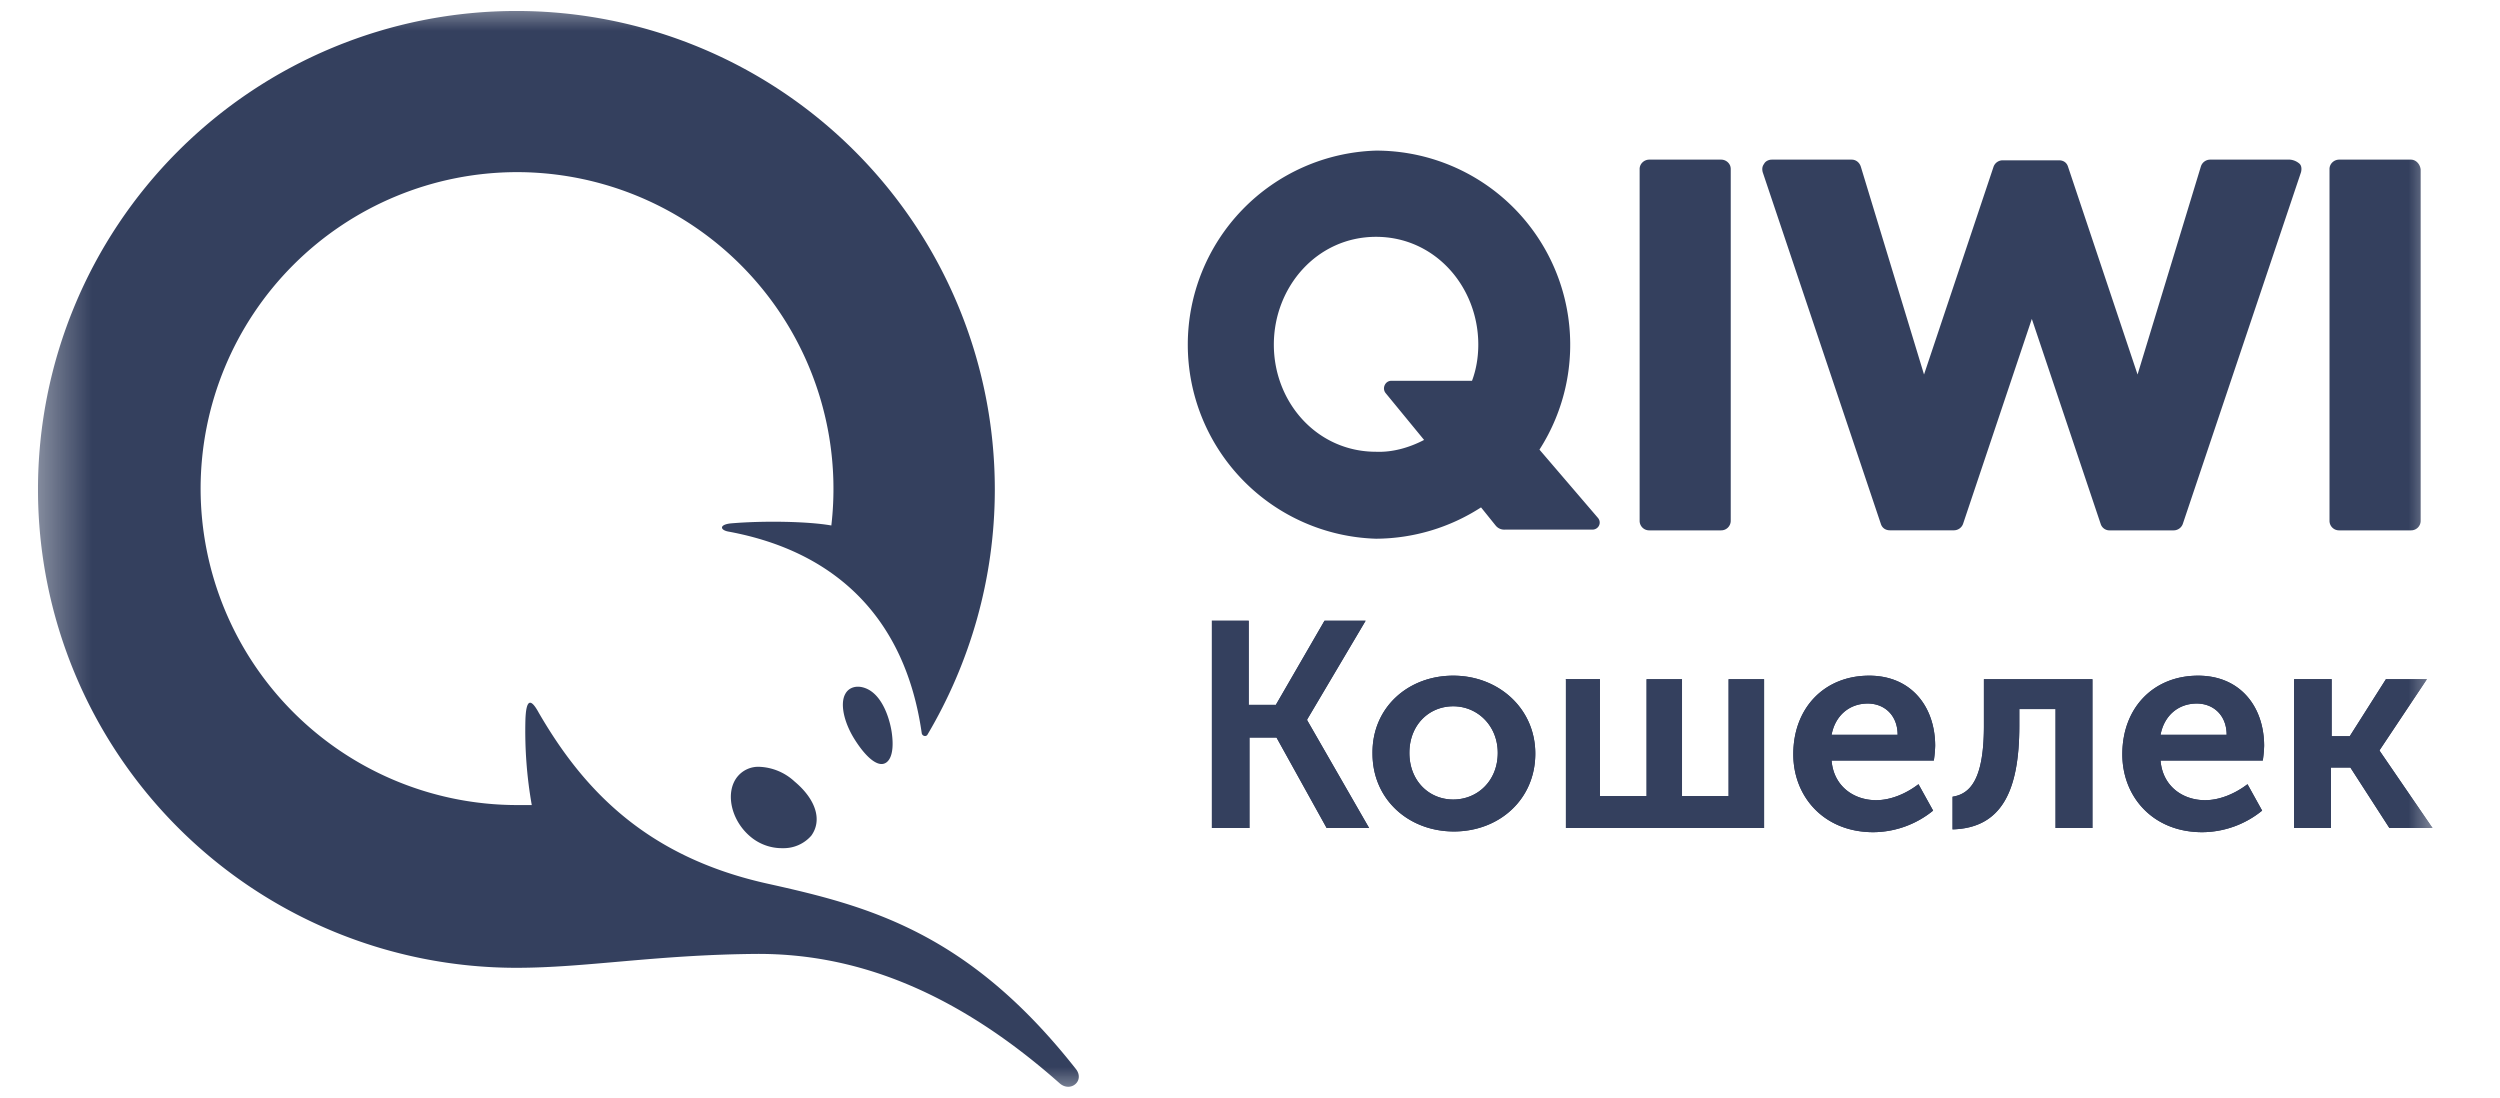 <svg xmlns="http://www.w3.org/2000/svg" width="41" height="18" fill="none" viewBox="0 0 41 18"><mask id="a" width="41" height="18" x="0" y="0" maskUnits="userSpaceOnUse" style="mask-type:luminance"><path fill="#fff" d="M.444 0H40.07v18H.444z"/></mask><g fill="#34405e" mask="url(#a)"><path d="M19.863 10.18h.616v1.38h.445l.798-1.38h.674l-.959 1.62v.011l1.016 1.768h-.696l-.822-1.483h-.444v1.483h-.616v-3.4zm3.97.901c.74 0 1.346.536 1.346 1.278 0 .753-.593 1.277-1.335 1.277-.741 0-1.335-.524-1.335-1.277-.01-.753.582-1.278 1.324-1.278m1.825.057h.581v1.917h.765v-1.916h.581v1.916h.764v-1.916h.582v2.44h-3.25v-2.44zm4.996-.057c.695 0 1.083.514 1.083 1.153q-.004.12-.022.239h-1.677c.034.422.365.65.73.65.25 0 .502-.114.695-.262l.24.433a1.57 1.57 0 0 1-.98.354c-.81 0-1.313-.582-1.313-1.278 0-.764.514-1.289 1.244-1.289m1.368 1.985c.297-.046.514-.296.514-1.164v-.763h1.78v2.44h-.605v-1.95h-.594v.273c0 1.06-.285 1.677-1.095 1.7zm4.027-1.985c.695 0 1.083.514 1.083 1.153q-.004.12-.022.239h-1.677c.034.422.365.65.73.65.25 0 .502-.114.696-.262l.24.433a1.57 1.57 0 0 1-.982.354c-.81 0-1.311-.582-1.311-1.278 0-.764.513-1.289 1.243-1.289m1.585.057h.605v.936h.297l.593-.935h.672l-.775 1.163v.011l.867 1.266h-.707l-.64-.992h-.318v.992h-.605v-2.44zm-13.801 1.974c.4 0 .73-.308.73-.765 0-.444-.33-.764-.73-.764s-.719.309-.719.764c0 .457.32.765.719.765m7.288-1.061c0-.32-.216-.513-.49-.513-.308 0-.536.205-.593.513zm5.396 0c0-.32-.217-.513-.49-.513-.31 0-.537.205-.594.513z"/><path d="M19.863 10.18h.616v1.38h.445l.798-1.38h.674l-.959 1.62v.011l1.016 1.768h-.696l-.822-1.483h-.444v1.483h-.616v-3.4zm3.97.901c.74 0 1.346.536 1.346 1.278 0 .753-.593 1.277-1.335 1.277-.741 0-1.335-.524-1.335-1.277-.01-.753.582-1.278 1.324-1.278m1.825.057h.581v1.917h.765v-1.916h.581v1.916h.764v-1.916h.582v2.44h-3.25v-2.44zm4.996-.057c.695 0 1.083.514 1.083 1.153q-.004.12-.022.239h-1.677c.034.422.365.65.73.65.25 0 .502-.114.695-.262l.24.433a1.57 1.57 0 0 1-.98.354c-.81 0-1.313-.582-1.313-1.278 0-.764.514-1.289 1.244-1.289m1.368 1.985c.297-.046.514-.296.514-1.164v-.763h1.78v2.44h-.605v-1.95h-.594v.273c0 1.06-.285 1.677-1.095 1.7zm4.027-1.985c.695 0 1.083.514 1.083 1.153q-.004.12-.022.239h-1.677c.034.422.365.65.73.65.25 0 .502-.114.696-.262l.24.433a1.57 1.57 0 0 1-.982.354c-.81 0-1.311-.582-1.311-1.278 0-.764.513-1.289 1.243-1.289m1.585.057h.605v.936h.297l.593-.935h.672l-.775 1.163v.011l.867 1.266h-.707l-.64-.992h-.318v.992h-.605v-2.44zm-13.801 1.974c.4 0 .73-.308.73-.765 0-.444-.33-.764-.73-.764s-.719.309-.719.764c0 .457.32.765.719.765m7.288-1.061c0-.32-.216-.513-.49-.513-.308 0-.536.205-.593.513zm5.396 0c0-.32-.217-.513-.49-.513-.31 0-.537.205-.594.513zm-8.133-9.273v5.76a.157.157 0 0 1-.16.16H27.05a.156.156 0 0 1-.16-.16v-5.76a.15.15 0 0 1 .046-.114.16.16 0 0 1 .114-.046h1.175a.16.16 0 0 1 .149.098q.011.03.01.062m9.17-.16a.27.27 0 0 1 .16.069c.034.034.034.09.023.136l-1.94 5.772a.16.16 0 0 1-.147.103H34.6a.15.15 0 0 1-.148-.103l-1.13-3.365-1.129 3.365a.16.16 0 0 1-.148.102h-1.05c-.068 0-.125-.034-.148-.102l-1.939-5.772c-.011-.045-.011-.091.023-.136.023-.046.08-.069.125-.069h1.312c.068 0 .126.045.149.114l1.037 3.41 1.141-3.41a.16.16 0 0 1 .148-.103h.924c.069 0 .126.034.148.103l1.141 3.41 1.038-3.41a.16.16 0 0 1 .148-.114zm1.985 0c.08 0 .148.069.16.16v5.76a.157.157 0 0 1-.16.16h-1.175a.156.156 0 0 1-.16-.16v-5.76a.15.15 0 0 1 .046-.114.16.16 0 0 1 .114-.046zM26.205 8.492c.069.08.012.194-.091.194h-1.438a.18.18 0 0 1-.148-.068l-.239-.297a3.2 3.2 0 0 1-1.723.514 3.184 3.184 0 0 1 0-6.365 3.184 3.184 0 0 1 2.681 4.904zm-12.01 2.795c.296.114.41.558.433.752.045.354-.057.491-.171.491s-.274-.137-.445-.41c-.171-.274-.24-.582-.148-.742.056-.103.183-.148.331-.091m-1.735 1.289a.9.9 0 0 1 .57.24c.354.296.457.638.275.889a.6.6 0 0 1-.468.205.8.8 0 0 1-.536-.194c-.32-.273-.41-.73-.206-.98a.44.44 0 0 1 .365-.16m-3.99 3.296a7.846 7.846 0 1 1 7.845-7.847c0 1.47-.41 2.851-1.106 4.026-.023.034-.08.023-.092-.023-.273-1.927-1.448-2.989-3.16-3.308-.148-.023-.17-.114.024-.136.524-.046 1.266-.035 1.653.034A5.194 5.194 0 0 0 8.48 2.823a5.194 5.194 0 0 0-5.19 5.19 5.194 5.194 0 0 0 5.191 5.19h.24a7 7 0 0 1-.104-1.403c.012-.32.08-.365.217-.114.72 1.243 1.746 2.361 3.753 2.806 1.643.365 3.285.787 5.053 3.034.16.194-.08.4-.262.24-1.802-1.597-3.445-2.122-4.94-2.122-1.676.011-2.817.228-3.969.228zm14.885-8.657-.628-.765c-.068-.08-.011-.205.091-.205h1.323c.069-.182.103-.388.103-.593 0-.946-.707-1.768-1.677-1.768-.969 0-1.676.822-1.676 1.768s.707 1.757 1.676 1.757c.274.011.548-.069.788-.194"/></g></svg>